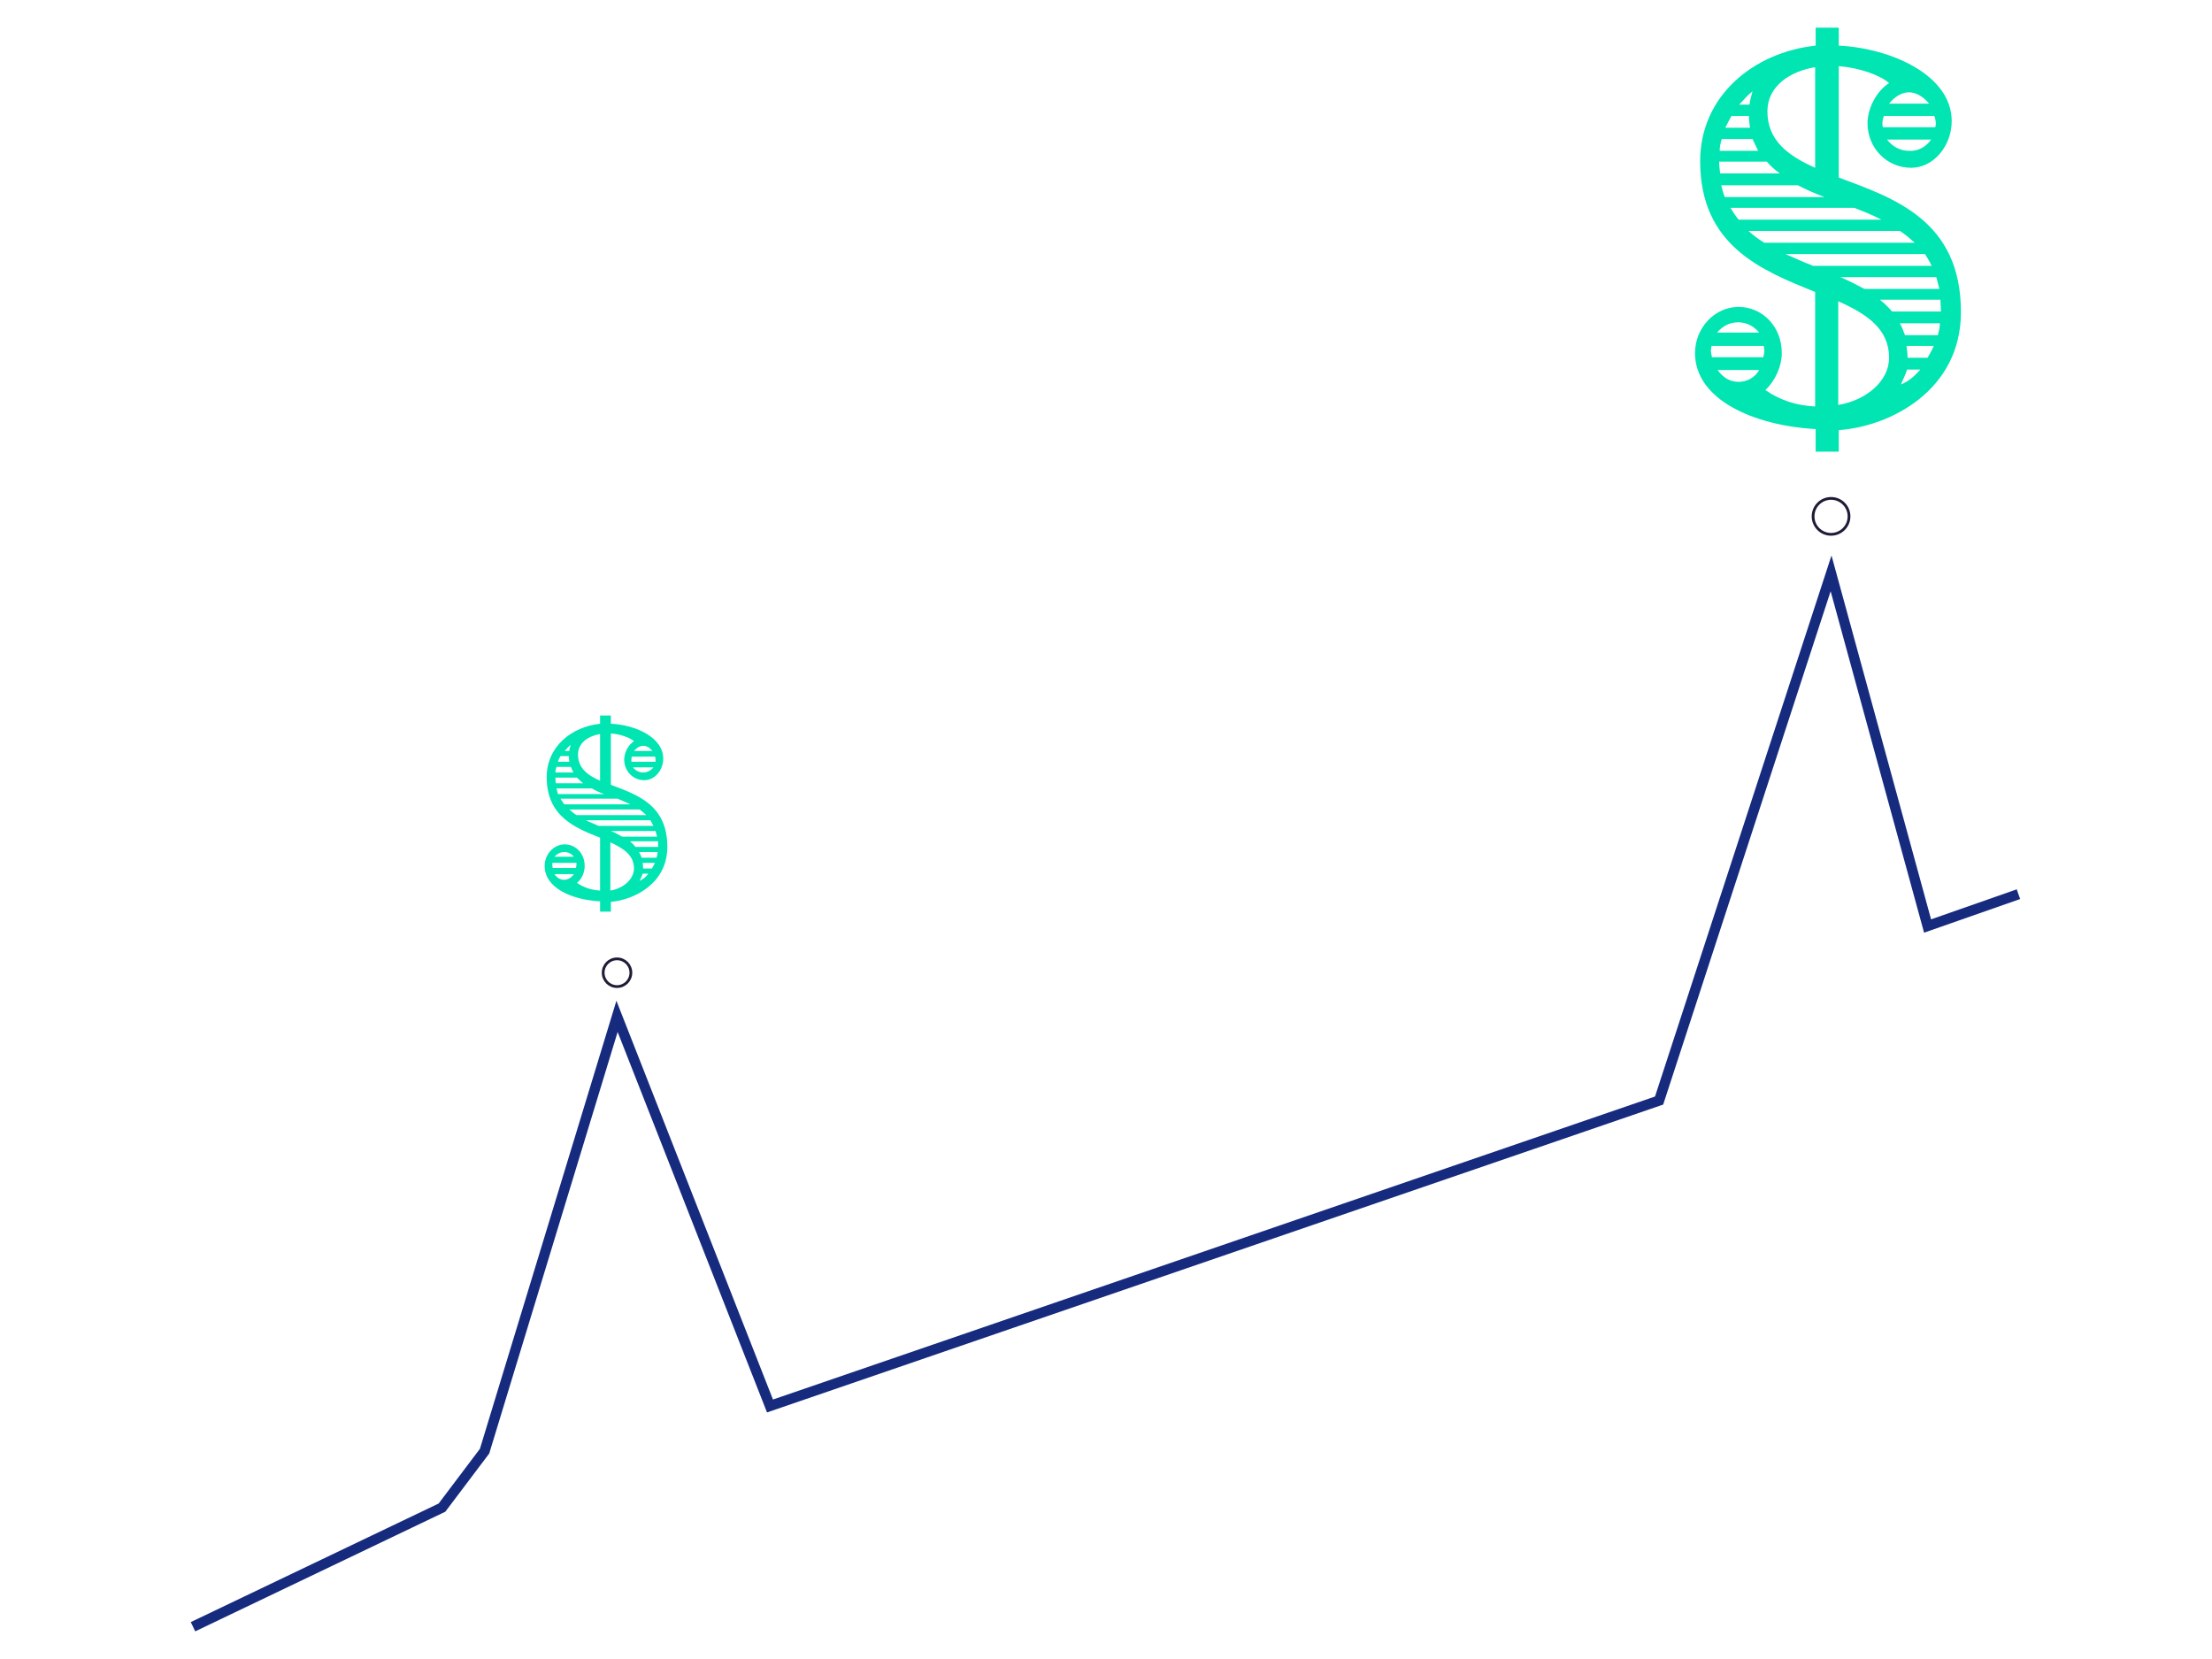 <svg width="600" height="450" viewBox="0 0 800 600" fill="none" xmlns="http://www.w3.org/2000/svg" data-reactroot="">
<path d="M662.228 193.247C665.817 193.247 668.726 190.338 668.726 186.749C668.726 183.16 665.817 180.251 662.228 180.251C658.64 180.251 655.73 183.16 655.73 186.749C655.73 190.338 658.64 193.247 662.228 193.247Z" fill="none" stroke="#221b38" stroke-width="1"></path>
<path d="M223.153 356.807C225.922 356.807 228.166 354.563 228.166 351.795C228.166 349.026 225.922 346.782 223.153 346.782C220.385 346.782 218.141 349.026 218.141 351.795C218.141 354.563 220.385 356.807 223.153 356.807Z" fill="none" stroke="#221b38" stroke-width="1"></path>
<path fill-rule="evenodd" clip-rule="evenodd" d="M662.387 200.894L698.4 332.494L729.382 321.641L730.61 325.145L695.869 337.314L662.075 213.822L601.514 399.482L277.401 510.826L223.375 373.224L176.934 525.686L161.054 546.732L70.602 590L69 586.65L158.635 543.773L173.574 523.975L222.932 361.935L279.557 506.159L598.558 396.572L662.387 200.894Z" fill="#162b7e"></path>
<path d="M656.475 155.183C634.382 153.884 613.031 144.601 613.031 127.706C613.031 118.609 620.086 110.997 628.812 110.997C637.167 110.997 644.407 117.866 644.407 127.706C644.407 132.348 642.179 137.546 638.466 141.074C643.85 144.787 649.606 146.643 656.475 147.015V105.613C637.352 97.816 614.888 89.09 614.888 58.271C614.888 34.692 634.196 18.912 656.661 16.498V10H665.015V16.498C683.766 17.426 705.86 27.08 705.86 43.789C705.86 52.701 699.362 60.684 691.193 60.684C682.467 60.684 675.412 53.629 675.412 44.532C675.412 39.148 678.754 32.836 683.209 30.051C679.868 27.08 672.256 24.481 665.015 23.924V64.212C684.88 71.638 709.201 79.621 709.201 112.854C709.201 141.259 683.581 154.255 665.015 155.555V163.352H656.661V155.183H656.475ZM637.724 129.191C637.909 128.449 638.095 127.521 638.095 126.778C638.095 126.035 637.909 125.664 637.909 125.107H618.972C618.972 125.664 618.787 126.035 618.787 126.778C618.787 127.521 618.972 128.449 619.158 129.191H637.724ZM636.238 120.28C634.382 118.052 631.783 116.567 628.626 116.567C625.47 116.567 622.871 118.052 621.014 120.28H636.238ZM636.238 133.833H621.2C623.242 136.618 625.656 138.103 628.812 138.103C631.968 138.103 634.753 136.432 636.238 133.833ZM643.665 62.727C641.994 61.427 640.323 60.127 639.023 58.456H621.757C621.757 59.942 621.943 61.427 622.128 62.727H643.665ZM635.867 54.558L633.825 50.288H622.685C622.314 51.587 621.943 53.072 621.943 54.558H635.867ZM659.817 71.267C656.289 69.967 653.133 68.482 650.163 66.997H622.5C622.871 68.482 623.242 69.967 623.799 71.267H659.817ZM632.897 46.203C632.711 44.718 632.525 43.418 632.525 41.933H626.213C625.47 43.233 624.728 44.718 623.985 46.203H632.897ZM680.425 79.436C677.268 77.765 673.927 76.465 670.585 75.165H625.842C626.77 76.651 627.698 78.136 628.812 79.436H680.425ZM632.711 37.849C632.897 36.363 633.453 34.321 633.825 33.021C632.154 34.321 630.854 35.806 628.998 37.849H632.711ZM692.492 87.79C690.821 86.305 689.15 84.82 687.108 83.52H632.34C634.196 85.191 636.238 86.676 638.095 87.79H692.492ZM656.475 24.296C647.378 25.781 639.209 31.165 639.209 40.262C639.209 50.659 646.449 56.228 656.475 60.684V24.296ZM698.619 96.145C697.876 94.474 696.948 93.174 696.205 91.874H645.707C649.049 93.36 652.39 94.845 655.732 96.145H698.619ZM683.209 129.377C683.209 118.98 675.226 113.596 664.829 108.955V146.458C674.855 144.787 683.209 137.917 683.209 129.377ZM701.404 104.499C701.032 103.014 700.661 101.529 700.29 100.229H665.572C668.728 101.529 671.513 103.014 674.298 104.499H701.404ZM701.961 112.668C701.961 110.997 701.775 109.698 701.775 108.398H679.868C681.539 109.698 683.024 111.183 684.323 112.668H701.961ZM699.918 46.017C700.104 45.46 700.104 45.089 700.104 44.718C700.104 43.789 699.919 42.676 699.547 41.933H681.353C680.982 42.676 680.796 43.789 680.796 44.718C680.796 45.089 680.796 45.46 680.982 46.017H699.918ZM698.433 50.473H682.467C684.323 52.887 687.108 54.558 690.45 54.558C693.792 54.743 696.577 53.072 698.433 50.473ZM697.691 37.477C695.834 35.249 693.235 33.393 690.45 33.393C687.48 33.393 685.066 35.249 683.209 37.477H697.691ZM700.847 121.208C701.218 119.723 701.589 118.423 701.589 116.938H687.108C687.851 118.238 688.408 119.723 688.965 121.208H700.847ZM694.534 133.647H689.707C689.336 135.132 688.036 137.732 687.48 139.031C690.45 137.917 692.492 135.875 694.534 133.647ZM697.134 129.377C697.876 128.078 698.805 126.592 699.362 125.107H689.522C689.707 126.407 689.893 127.892 689.893 129.377H697.134Z" fill="#00e5b2"></path>
<path d="M217.027 325.988C206.816 325.431 196.977 321.161 196.977 313.178C196.977 308.908 200.318 305.38 204.217 305.38C208.116 305.38 211.458 308.537 211.458 313.178C211.458 315.406 210.529 317.819 208.673 319.305C211.086 320.976 213.871 321.904 217.027 322.089V302.967C208.116 299.439 197.719 295.355 197.719 281.059C197.719 270.106 206.631 262.865 217.027 261.751V258.781H220.926V261.751C229.652 262.122 239.863 266.578 239.863 274.376C239.863 278.46 236.893 282.173 232.994 282.173C228.909 282.173 225.753 278.831 225.753 274.747C225.753 272.148 227.239 269.363 229.281 268.063C227.796 266.764 224.268 265.464 220.926 265.279V283.844C230.209 287.372 241.348 290.899 241.348 306.309C241.348 319.49 229.466 325.431 220.926 326.174V329.701H217.027V325.988ZM208.302 313.921C208.302 313.549 208.487 313.178 208.487 312.807C208.487 312.435 208.487 312.25 208.487 312.064H199.761C199.761 312.25 199.761 312.435 199.761 312.807C199.761 313.178 199.761 313.549 199.947 313.921H208.302ZM207.559 309.836C206.631 308.722 205.517 308.165 204.032 308.165C202.546 308.165 201.432 308.908 200.504 309.836H207.559ZM207.559 316.148H200.504C201.432 317.448 202.546 318.191 204.032 318.191C205.517 318.191 206.816 317.262 207.559 316.148ZM210.901 283.287C210.158 282.73 209.416 281.988 208.673 281.245H200.875C200.875 281.988 200.875 282.545 201.061 283.287H210.901ZM207.373 279.388L206.445 277.346H201.247C201.061 277.903 200.875 278.646 200.875 279.388H207.373ZM218.513 287.186C216.842 286.629 215.357 285.886 214.057 285.144H201.247C201.432 285.886 201.618 286.443 201.804 287.186H218.513ZM205.888 275.49C205.888 274.747 205.702 274.19 205.702 273.447H202.732C202.361 274.004 201.989 274.747 201.804 275.49H205.888ZM227.981 290.899C226.496 290.157 225.011 289.6 223.34 288.857H202.732C203.103 289.6 203.66 290.157 204.032 290.899H227.981ZM205.888 271.591C205.888 270.848 206.259 269.92 206.445 269.363C205.702 269.92 205.145 270.663 204.217 271.591H205.888ZM233.737 294.798C232.994 294.055 232.251 293.498 231.323 292.756H205.888C206.816 293.498 207.559 294.241 208.487 294.798H233.737ZM217.027 265.464C212.757 266.207 209.044 268.62 209.044 272.89C209.044 277.718 212.386 280.317 217.027 282.359V265.464ZM236.336 298.697C235.964 297.954 235.593 297.397 235.222 296.654H211.829C213.314 297.397 214.985 297.954 216.47 298.697H236.336ZM229.281 314.106C229.281 309.279 225.568 306.866 220.741 304.638V322.089C225.382 321.347 229.281 318.005 229.281 314.106ZM237.635 302.596C237.45 301.853 237.264 301.296 237.078 300.553H220.926C222.412 301.11 223.711 301.853 225.011 302.596H237.635ZM238.007 306.309C238.007 305.566 238.007 305.009 238.007 304.266H227.796C228.538 304.823 229.281 305.566 229.838 306.309H238.007ZM237.078 275.49C237.078 275.304 237.078 275.118 237.078 274.933C237.078 274.561 237.078 274.004 236.893 273.633H228.538C228.353 274.004 228.353 274.561 228.353 274.933C228.353 275.118 228.353 275.304 228.353 275.49H237.078ZM236.336 277.532H228.909C229.838 278.646 231.137 279.388 232.623 279.388C234.108 279.388 235.407 278.646 236.336 277.532ZM235.964 271.591C235.036 270.477 233.922 269.734 232.623 269.734C231.323 269.734 230.023 270.663 229.281 271.591H235.964ZM237.45 310.207C237.635 309.465 237.821 308.908 237.821 308.165H231.137C231.509 308.722 231.694 309.465 232.066 310.207H237.45ZM234.479 315.963H232.437C232.251 316.705 231.694 317.819 231.323 318.562C232.623 318.005 233.737 317.077 234.479 315.963ZM235.779 314.106C236.15 313.549 236.521 312.807 236.893 312.064H232.437C232.437 312.621 232.623 313.364 232.623 314.106H235.779Z" fill="#00e5b2"></path>
</svg>
